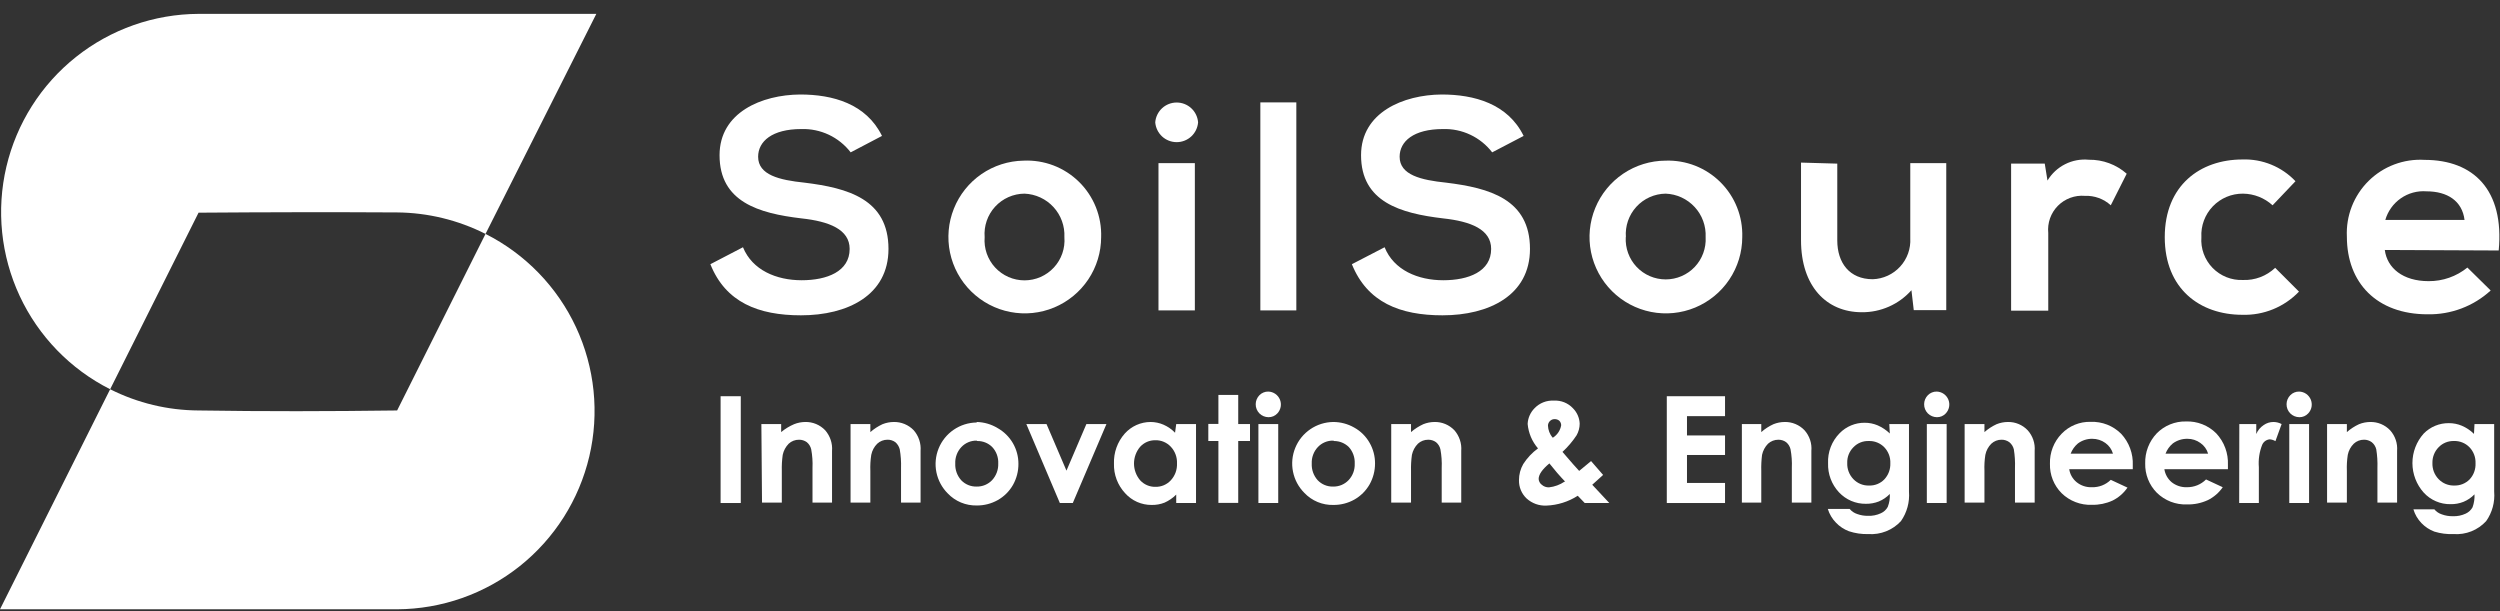 <svg xmlns="http://www.w3.org/2000/svg" width="135" height="33" viewBox="0 0 135 33" fill="none"><rect x="0" y="0" width="135" height="33" fill="#333333" stroke="none"/><g clip-path="url(#clip0_68_589)"><path fill-rule="evenodd" clip-rule="evenodd" d="M21.445 11.471C23.104 11.486 24.738 11.883 26.218 12.631L32.202 0.749H10.722C8.317 0.759 5.985 1.579 4.103 3.076C2.22 4.573 0.897 6.661 0.345 9.002C-0.206 11.343 0.047 13.802 1.063 15.982C2.08 18.162 3.8 19.936 5.948 21.019L10.722 11.485C14.399 11.457 17.922 11.45 21.445 11.471Z" fill="white"></path><path fill-rule="evenodd" clip-rule="evenodd" d="M26.218 12.631L21.445 22.165C17.768 22.214 14.245 22.221 10.722 22.165C9.064 22.158 7.429 21.765 5.948 21.019L0 32.901H21.445C23.85 32.891 26.182 32.071 28.064 30.574C29.947 29.076 31.27 26.989 31.822 24.648C32.373 22.306 32.12 19.848 31.104 17.668C30.087 15.488 28.366 13.714 26.218 12.631V12.631Z" fill="white"></path><path d="M45.937 8.227C45.624 7.821 45.218 7.494 44.754 7.275C44.289 7.057 43.78 6.952 43.267 6.969C41.694 6.969 40.939 7.633 40.939 8.465C40.939 9.451 42.092 9.723 43.441 9.863C45.79 10.15 47.978 10.758 47.978 13.442C47.978 15.951 45.762 17.027 43.253 17.027C40.953 17.027 39.184 16.329 38.36 14.267L40.121 13.351C40.624 14.588 41.925 15.133 43.288 15.133C44.651 15.133 45.881 14.665 45.881 13.442C45.881 12.386 44.769 11.953 43.273 11.792C40.974 11.52 38.856 10.905 38.856 8.381C38.856 6.068 41.135 5.117 43.211 5.103C44.965 5.103 46.775 5.599 47.628 7.34L45.937 8.227Z" fill="white"></path><path d="M59.462 12.806C59.46 13.618 59.219 14.412 58.768 15.088C58.317 15.763 57.676 16.291 56.927 16.604C56.177 16.917 55.352 17.002 54.554 16.847C53.757 16.693 53.023 16.306 52.444 15.736C51.865 15.166 51.468 14.438 51.301 13.643C51.135 12.848 51.207 12.021 51.509 11.267C51.81 10.513 52.328 9.864 52.997 9.403C53.666 8.942 54.456 8.689 55.268 8.675C55.82 8.649 56.372 8.737 56.889 8.934C57.405 9.132 57.875 9.434 58.269 9.822C58.663 10.21 58.973 10.676 59.178 11.189C59.383 11.703 59.48 12.253 59.462 12.806V12.806ZM53.171 12.806C53.147 13.103 53.185 13.402 53.282 13.684C53.38 13.966 53.534 14.225 53.736 14.444C53.939 14.663 54.184 14.838 54.457 14.958C54.731 15.078 55.026 15.139 55.324 15.139C55.622 15.139 55.917 15.078 56.19 14.958C56.464 14.838 56.709 14.663 56.911 14.444C57.114 14.225 57.268 13.966 57.365 13.684C57.463 13.402 57.501 13.103 57.477 12.806C57.491 12.51 57.446 12.214 57.345 11.936C57.245 11.657 57.09 11.402 56.889 11.183C56.689 10.965 56.448 10.788 56.179 10.664C55.91 10.539 55.62 10.469 55.324 10.457C55.025 10.459 54.729 10.523 54.456 10.644C54.183 10.765 53.937 10.942 53.735 11.162C53.533 11.383 53.379 11.642 53.282 11.925C53.185 12.208 53.147 12.508 53.171 12.806V12.806Z" fill="white"></path><path d="M64.697 6.606C64.674 6.897 64.543 7.169 64.328 7.368C64.114 7.566 63.833 7.676 63.54 7.676C63.248 7.676 62.967 7.566 62.752 7.368C62.538 7.169 62.406 6.897 62.383 6.606C62.406 6.315 62.538 6.043 62.752 5.844C62.967 5.646 63.248 5.536 63.54 5.536C63.833 5.536 64.114 5.646 64.328 5.844C64.543 6.043 64.674 6.315 64.697 6.606V6.606ZM62.558 8.808V16.762H64.522V8.808H62.558Z" fill="white"></path><path d="M70.002 5.529V16.762H68.059V5.529H70.002Z" fill="white"></path><path d="M80.578 8.227C80.266 7.821 79.862 7.495 79.398 7.276C78.935 7.057 78.427 6.952 77.915 6.969C76.335 6.969 75.58 7.633 75.58 8.465C75.58 9.451 76.74 9.723 78.09 9.863C80.438 10.15 82.619 10.758 82.619 13.442C82.619 15.951 80.403 17.027 77.894 17.027C75.601 17.027 73.833 16.329 73.001 14.267L74.769 13.351C75.266 14.588 76.573 15.133 77.936 15.133C79.299 15.133 80.522 14.665 80.522 13.442C80.522 12.386 79.418 11.953 77.922 11.792C75.622 11.52 73.497 10.905 73.497 8.381C73.497 6.068 75.783 5.117 77.852 5.103C79.606 5.103 81.424 5.599 82.276 7.34L80.578 8.227Z" fill="white"></path><path d="M94.082 12.806C94.081 13.62 93.838 14.416 93.385 15.093C92.932 15.77 92.289 16.297 91.536 16.609C90.784 16.921 89.956 17.002 89.157 16.844C88.358 16.686 87.624 16.295 87.047 15.72C86.47 15.145 86.076 14.412 85.915 13.614C85.754 12.815 85.834 11.987 86.143 11.233C86.452 10.48 86.977 9.835 87.652 9.38C88.328 8.924 89.123 8.679 89.937 8.675C90.486 8.655 91.032 8.749 91.543 8.949C92.053 9.15 92.517 9.453 92.906 9.841C93.295 10.228 93.6 10.691 93.802 11.201C94.004 11.711 94.1 12.257 94.082 12.806V12.806ZM87.791 12.806C87.775 13.099 87.818 13.393 87.919 13.669C88.019 13.945 88.176 14.198 88.377 14.412C88.579 14.626 88.823 14.796 89.093 14.912C89.363 15.028 89.654 15.088 89.948 15.088C90.242 15.088 90.532 15.028 90.802 14.912C91.072 14.796 91.316 14.626 91.518 14.412C91.719 14.198 91.876 13.945 91.976 13.669C92.077 13.393 92.121 13.099 92.104 12.806C92.118 12.509 92.073 12.213 91.972 11.934C91.871 11.655 91.715 11.399 91.514 11.181C91.313 10.962 91.071 10.786 90.802 10.662C90.532 10.537 90.241 10.468 89.944 10.457C89.646 10.461 89.352 10.526 89.08 10.648C88.808 10.77 88.564 10.947 88.363 11.167C88.162 11.387 88.008 11.646 87.911 11.928C87.814 12.21 87.775 12.509 87.798 12.806H87.791Z" fill="white"></path><path d="M99.213 8.836V12.981C99.213 14.19 99.87 15.078 101.128 15.078C101.407 15.069 101.683 15.004 101.937 14.887C102.191 14.77 102.419 14.604 102.608 14.397C102.797 14.191 102.943 13.948 103.037 13.685C103.131 13.421 103.171 13.141 103.155 12.862V8.808H105.098V16.748H103.343L103.218 15.672C102.881 16.05 102.468 16.352 102.005 16.557C101.542 16.762 101.04 16.866 100.534 16.86C98.632 16.86 97.255 15.462 97.255 12.974V8.78L99.213 8.836Z" fill="white"></path><path d="M110.417 8.836L110.564 9.751C110.792 9.371 111.123 9.064 111.519 8.865C111.915 8.665 112.359 8.583 112.801 8.626C113.551 8.615 114.279 8.884 114.842 9.381L113.982 11.086C113.602 10.738 113.099 10.555 112.584 10.576C112.316 10.553 112.046 10.59 111.794 10.683C111.542 10.776 111.313 10.924 111.124 11.115C110.935 11.306 110.791 11.537 110.701 11.791C110.612 12.044 110.579 12.315 110.606 12.582V16.776H108.6V8.836H110.417Z" fill="white"></path><path d="M124.145 15.748C123.751 16.159 123.276 16.482 122.75 16.698C122.224 16.913 121.659 17.016 121.09 16.999C118.798 16.999 116.897 15.601 116.897 12.806C116.897 10.01 118.812 8.612 121.09 8.612C121.624 8.593 122.155 8.688 122.65 8.891C123.144 9.093 123.589 9.398 123.956 9.786L122.719 11.086C122.283 10.688 121.716 10.464 121.125 10.457C120.821 10.454 120.518 10.513 120.237 10.631C119.956 10.749 119.702 10.924 119.491 11.144C119.28 11.364 119.117 11.625 119.011 11.911C118.905 12.197 118.858 12.501 118.875 12.806C118.853 13.109 118.895 13.414 118.999 13.7C119.103 13.986 119.267 14.246 119.478 14.465C119.69 14.683 119.946 14.854 120.228 14.967C120.511 15.08 120.814 15.132 121.118 15.119C121.438 15.132 121.756 15.08 122.055 14.967C122.354 14.854 122.627 14.682 122.859 14.462L124.145 15.748Z" fill="white"></path><path d="M128.779 13.498C128.905 14.476 129.758 15.182 131.142 15.182C131.905 15.189 132.646 14.929 133.239 14.448L134.497 15.686C133.568 16.538 132.346 16.998 131.086 16.972C128.353 16.972 126.731 15.28 126.731 12.778C126.705 12.222 126.795 11.668 126.997 11.149C127.2 10.631 127.508 10.161 127.904 9.77C128.299 9.379 128.773 9.076 129.293 8.88C129.814 8.684 130.37 8.6 130.925 8.633C133.581 8.633 135.238 10.269 134.93 13.526L128.779 13.498ZM133.085 11.876C132.959 10.849 132.155 10.332 131.03 10.332C130.538 10.294 130.049 10.428 129.644 10.709C129.239 10.991 128.944 11.403 128.807 11.876H133.085Z" fill="white"></path><path d="M38.912 21.396H40.002V27.163H38.912V21.396Z" fill="white"></path><path d="M41.114 22.899H42.183V23.332C42.394 23.157 42.63 23.013 42.882 22.906C43.073 22.829 43.277 22.789 43.483 22.787C43.684 22.782 43.883 22.82 44.069 22.897C44.254 22.974 44.421 23.089 44.56 23.234C44.692 23.386 44.793 23.562 44.857 23.753C44.921 23.944 44.946 24.145 44.93 24.346V27.142H43.875V25.275C43.89 24.936 43.867 24.596 43.805 24.262C43.77 24.111 43.687 23.976 43.567 23.877C43.445 23.789 43.298 23.743 43.148 23.745C42.941 23.743 42.74 23.82 42.589 23.961C42.426 24.127 42.315 24.335 42.267 24.562C42.226 24.849 42.21 25.139 42.218 25.429V27.142H41.149L41.114 22.899Z" fill="white"></path><path d="M45.93 22.899H46.999V23.332C47.197 23.16 47.418 23.016 47.656 22.906C47.85 22.829 48.056 22.788 48.264 22.787C48.465 22.783 48.664 22.821 48.849 22.898C49.035 22.975 49.202 23.089 49.341 23.234C49.473 23.385 49.574 23.562 49.638 23.753C49.702 23.943 49.727 24.145 49.711 24.346V27.142H48.656V25.275C48.667 24.936 48.644 24.596 48.586 24.262C48.548 24.112 48.465 23.977 48.348 23.877C48.226 23.789 48.079 23.742 47.929 23.744C47.721 23.743 47.521 23.82 47.37 23.961C47.205 24.125 47.093 24.334 47.048 24.562C47.004 24.849 46.987 25.139 46.999 25.429V27.142H45.93V22.899Z" fill="white"></path><path d="M52.745 22.787C53.142 22.797 53.53 22.91 53.87 23.116C54.213 23.309 54.498 23.59 54.696 23.93C54.894 24.271 54.997 24.658 54.995 25.052C54.997 25.448 54.896 25.838 54.702 26.184C54.508 26.525 54.225 26.808 53.884 27.002C53.536 27.198 53.144 27.299 52.745 27.296C52.453 27.302 52.163 27.248 51.893 27.136C51.624 27.024 51.38 26.857 51.179 26.645C50.867 26.333 50.654 25.936 50.566 25.503C50.478 25.071 50.521 24.622 50.687 24.213C50.853 23.804 51.137 23.453 51.501 23.205C51.866 22.956 52.296 22.82 52.738 22.815L52.745 22.787ZM52.745 23.794C52.589 23.79 52.435 23.819 52.291 23.88C52.148 23.94 52.019 24.03 51.913 24.143C51.801 24.262 51.715 24.401 51.659 24.554C51.602 24.706 51.577 24.868 51.584 25.031C51.569 25.362 51.684 25.686 51.906 25.933C52.013 26.045 52.142 26.133 52.285 26.192C52.429 26.251 52.583 26.279 52.738 26.275C52.894 26.278 53.05 26.249 53.194 26.189C53.338 26.128 53.469 26.039 53.576 25.925C53.799 25.682 53.917 25.361 53.905 25.031C53.913 24.867 53.888 24.704 53.832 24.55C53.776 24.396 53.689 24.256 53.576 24.136C53.47 24.031 53.343 23.948 53.204 23.893C53.064 23.838 52.915 23.811 52.766 23.815L52.745 23.794Z" fill="white"></path><path d="M55.422 22.899H56.512L57.589 25.415L58.665 22.899H59.748L57.931 27.163H57.232L55.422 22.899Z" fill="white"></path><path d="M63.516 22.899H64.585V27.163H63.516V26.708C63.334 26.89 63.121 27.037 62.887 27.142C62.664 27.23 62.427 27.272 62.188 27.267C61.917 27.269 61.65 27.213 61.403 27.104C61.156 26.994 60.935 26.833 60.755 26.631C60.353 26.2 60.137 25.627 60.154 25.038C60.133 24.443 60.34 23.863 60.734 23.416C60.909 23.219 61.125 23.061 61.366 22.952C61.606 22.844 61.868 22.788 62.132 22.787C62.372 22.788 62.61 22.838 62.831 22.934C63.065 23.036 63.276 23.183 63.453 23.367L63.516 22.899ZM62.391 23.773C62.236 23.77 62.082 23.8 61.939 23.861C61.797 23.923 61.67 24.014 61.566 24.129C61.353 24.381 61.236 24.701 61.236 25.031C61.236 25.361 61.353 25.68 61.566 25.933C61.67 26.047 61.797 26.139 61.939 26.2C62.082 26.262 62.236 26.292 62.391 26.289C62.546 26.293 62.701 26.264 62.844 26.204C62.987 26.143 63.116 26.053 63.222 25.939C63.336 25.817 63.424 25.672 63.482 25.515C63.539 25.358 63.565 25.191 63.558 25.024C63.565 24.859 63.539 24.694 63.481 24.539C63.424 24.384 63.336 24.242 63.222 24.122C63.116 24.009 62.987 23.919 62.844 23.859C62.7 23.798 62.546 23.769 62.391 23.773Z" fill="white"></path><path d="M65.794 21.326H66.864V22.899H67.5V23.814H66.864V27.156H65.794V23.814H65.249V22.892H65.794V21.326Z" fill="white"></path><path d="M68.486 21.145C68.621 21.148 68.752 21.19 68.864 21.267C68.976 21.343 69.063 21.451 69.115 21.576C69.167 21.701 69.181 21.838 69.156 21.972C69.131 22.105 69.068 22.228 68.975 22.326C68.915 22.391 68.841 22.443 68.759 22.478C68.677 22.513 68.589 22.53 68.499 22.529C68.316 22.528 68.14 22.455 68.01 22.326C67.945 22.26 67.893 22.181 67.858 22.095C67.823 22.008 67.806 21.916 67.808 21.823C67.81 21.642 67.883 21.469 68.01 21.34C68.072 21.277 68.146 21.227 68.228 21.194C68.309 21.16 68.397 21.143 68.486 21.145V21.145ZM67.954 22.899H69.024V27.163H67.954V22.899Z" fill="white"></path><path d="M71.994 22.787C72.392 22.787 72.782 22.891 73.127 23.088C73.475 23.28 73.763 23.566 73.959 23.913C74.153 24.25 74.254 24.634 74.252 25.024C74.254 25.42 74.152 25.81 73.959 26.156C73.764 26.497 73.482 26.78 73.141 26.974C72.793 27.17 72.4 27.271 72.001 27.267C71.71 27.274 71.419 27.22 71.15 27.108C70.88 26.996 70.637 26.829 70.436 26.617C70.124 26.305 69.91 25.908 69.823 25.475C69.735 25.043 69.777 24.594 69.944 24.185C70.11 23.776 70.393 23.425 70.758 23.177C71.123 22.928 71.553 22.793 71.994 22.787V22.787ZM71.994 23.794C71.839 23.79 71.684 23.819 71.541 23.88C71.398 23.94 71.269 24.03 71.163 24.143C71.051 24.262 70.965 24.401 70.909 24.554C70.852 24.706 70.827 24.868 70.834 25.031C70.818 25.362 70.934 25.686 71.156 25.933C71.263 26.045 71.392 26.133 71.535 26.192C71.678 26.251 71.832 26.279 71.987 26.275C72.144 26.278 72.299 26.249 72.444 26.189C72.588 26.128 72.718 26.039 72.826 25.925C72.938 25.806 73.024 25.665 73.081 25.511C73.137 25.358 73.162 25.194 73.155 25.031C73.17 24.702 73.055 24.38 72.833 24.136C72.621 23.931 72.338 23.816 72.043 23.815L71.994 23.794Z" fill="white"></path><path d="M75.126 22.899H76.195V23.332C76.395 23.159 76.619 23.016 76.859 22.906C77.05 22.829 77.254 22.789 77.46 22.787C77.661 22.782 77.861 22.82 78.046 22.897C78.231 22.974 78.398 23.089 78.537 23.234C78.669 23.386 78.771 23.562 78.834 23.753C78.898 23.944 78.923 24.145 78.907 24.346V27.142H77.852V25.275C77.867 24.936 77.844 24.596 77.782 24.262C77.748 24.111 77.664 23.976 77.544 23.877C77.422 23.789 77.275 23.743 77.125 23.745C76.918 23.743 76.718 23.82 76.566 23.961C76.403 24.127 76.292 24.335 76.244 24.562C76.204 24.849 76.187 25.139 76.195 25.429V27.142H75.126V22.899Z" fill="white"></path><path d="M85.918 24.898L86.568 25.646L86.275 25.912L85.981 26.177L86.903 27.163H85.576L85.198 26.771C84.692 27.096 84.108 27.279 83.507 27.302C83.113 27.321 82.729 27.183 82.437 26.918C82.303 26.791 82.196 26.637 82.125 26.466C82.054 26.295 82.02 26.111 82.025 25.925C82.024 25.621 82.104 25.322 82.255 25.059C82.466 24.73 82.736 24.443 83.052 24.213C82.731 23.843 82.536 23.38 82.493 22.892C82.507 22.574 82.639 22.273 82.864 22.046C82.997 21.906 83.159 21.797 83.339 21.725C83.519 21.654 83.712 21.623 83.905 21.634C84.097 21.622 84.29 21.653 84.468 21.724C84.647 21.796 84.808 21.905 84.939 22.046C85.161 22.268 85.291 22.565 85.303 22.878C85.302 23.099 85.244 23.315 85.135 23.507C84.918 23.835 84.663 24.136 84.373 24.402C84.839 24.947 85.14 25.289 85.275 25.429L85.918 24.898ZM84.52 26.009C84.219 25.696 83.935 25.367 83.667 25.024C83.283 25.345 83.087 25.625 83.087 25.863C83.09 25.922 83.106 25.981 83.134 26.034C83.161 26.087 83.2 26.134 83.248 26.17C83.356 26.27 83.499 26.322 83.646 26.317C83.947 26.284 84.234 26.178 84.485 26.009H84.52ZM83.87 23.626C83.983 23.552 84.08 23.455 84.155 23.342C84.229 23.229 84.28 23.102 84.303 22.969C84.304 22.924 84.296 22.878 84.279 22.837C84.263 22.794 84.237 22.756 84.206 22.724C84.135 22.661 84.042 22.629 83.947 22.633C83.9 22.632 83.853 22.641 83.81 22.659C83.767 22.677 83.728 22.704 83.695 22.738C83.662 22.77 83.636 22.808 83.618 22.85C83.6 22.892 83.591 22.937 83.59 22.983C83.599 23.218 83.685 23.444 83.835 23.626H83.87Z" fill="white"></path><path d="M90.007 21.396H93.152V22.472H91.097V23.514H93.152V24.569H91.097V26.079H93.152V27.163H90.007V21.396Z" fill="white"></path><path d="M94.061 22.899H95.109V23.332C95.306 23.158 95.528 23.015 95.767 22.906C95.958 22.829 96.162 22.789 96.368 22.787C96.568 22.782 96.768 22.82 96.953 22.897C97.138 22.974 97.306 23.089 97.444 23.234C97.578 23.385 97.68 23.561 97.744 23.752C97.808 23.943 97.832 24.145 97.814 24.346V27.142H96.759V25.275C96.774 24.936 96.751 24.596 96.689 24.262C96.655 24.111 96.571 23.976 96.451 23.877C96.33 23.789 96.183 23.743 96.032 23.745C95.825 23.744 95.626 23.821 95.473 23.961C95.311 24.127 95.199 24.335 95.151 24.562C95.115 24.85 95.1 25.14 95.109 25.429V27.142H94.061V22.899Z" fill="white"></path><path d="M102.022 22.899H103.085V26.548C103.129 27.113 102.976 27.676 102.651 28.141C102.428 28.382 102.155 28.569 101.85 28.69C101.545 28.811 101.217 28.862 100.89 28.84C100.534 28.851 100.179 28.799 99.842 28.687C99.577 28.587 99.338 28.43 99.143 28.225C98.939 28.017 98.788 27.763 98.702 27.484H99.883C99.99 27.612 100.131 27.706 100.289 27.757C100.475 27.825 100.671 27.858 100.869 27.855C101.11 27.865 101.35 27.817 101.568 27.715C101.726 27.645 101.857 27.525 101.939 27.372C102.026 27.15 102.064 26.912 102.05 26.674C101.882 26.848 101.68 26.986 101.456 27.079C101.234 27.166 100.996 27.209 100.757 27.205C100.485 27.209 100.215 27.155 99.964 27.048C99.714 26.941 99.489 26.782 99.303 26.583C98.908 26.159 98.697 25.596 98.716 25.017C98.702 24.717 98.751 24.417 98.859 24.137C98.968 23.856 99.133 23.601 99.345 23.388C99.521 23.209 99.731 23.067 99.963 22.971C100.194 22.875 100.443 22.826 100.694 22.829C100.934 22.828 101.172 22.876 101.393 22.969C101.637 23.075 101.86 23.224 102.05 23.409L102.022 22.899ZM100.911 23.815C100.756 23.809 100.602 23.837 100.458 23.896C100.315 23.955 100.186 24.044 100.079 24.157C99.969 24.268 99.884 24.401 99.827 24.546C99.771 24.692 99.745 24.847 99.751 25.003C99.745 25.164 99.771 25.324 99.829 25.474C99.886 25.625 99.974 25.761 100.086 25.877C100.195 25.99 100.327 26.079 100.473 26.138C100.618 26.197 100.775 26.224 100.932 26.219C101.084 26.224 101.235 26.197 101.375 26.141C101.516 26.084 101.644 25.999 101.75 25.891C101.86 25.774 101.945 25.637 102.002 25.487C102.058 25.337 102.084 25.177 102.078 25.017C102.085 24.858 102.059 24.699 102.003 24.55C101.946 24.401 101.86 24.265 101.75 24.15C101.641 24.039 101.51 23.952 101.366 23.894C101.221 23.836 101.066 23.809 100.911 23.815V23.815Z" fill="white"></path><path d="M104.581 21.145C104.716 21.148 104.848 21.19 104.959 21.267C105.071 21.343 105.158 21.451 105.21 21.576C105.262 21.701 105.276 21.838 105.251 21.972C105.226 22.105 105.163 22.228 105.07 22.326C105.01 22.391 104.936 22.443 104.854 22.478C104.772 22.513 104.684 22.53 104.595 22.529C104.411 22.528 104.236 22.455 104.105 22.326C104.04 22.26 103.988 22.181 103.953 22.095C103.918 22.008 103.901 21.916 103.903 21.823C103.905 21.642 103.978 21.469 104.105 21.34C104.167 21.277 104.241 21.227 104.323 21.194C104.405 21.16 104.492 21.143 104.581 21.145V21.145ZM104.049 22.899H105.119V27.163H104.049V22.899Z" fill="white"></path><path d="M106.09 22.899H107.16V23.332C107.358 23.16 107.579 23.016 107.817 22.906C108.01 22.828 108.217 22.788 108.425 22.787C108.625 22.783 108.823 22.821 109.007 22.898C109.191 22.975 109.357 23.089 109.494 23.234C109.63 23.384 109.733 23.56 109.798 23.751C109.863 23.942 109.888 24.144 109.872 24.346V27.142H108.809V25.275C108.822 24.936 108.801 24.597 108.747 24.262C108.71 24.11 108.624 23.974 108.502 23.877C108.38 23.789 108.233 23.742 108.082 23.744C107.877 23.743 107.68 23.821 107.53 23.961C107.366 24.125 107.254 24.334 107.209 24.562C107.164 24.849 107.148 25.139 107.16 25.429V27.142H106.09V22.899Z" fill="white"></path><path d="M115.17 25.338H111.738C111.78 25.612 111.922 25.861 112.137 26.037C112.369 26.225 112.662 26.322 112.961 26.31C113.149 26.315 113.337 26.283 113.512 26.215C113.688 26.146 113.847 26.043 113.982 25.911L114.884 26.331C114.68 26.629 114.403 26.87 114.08 27.03C113.729 27.191 113.347 27.269 112.961 27.26C112.66 27.272 112.36 27.223 112.079 27.114C111.797 27.006 111.541 26.842 111.326 26.631C111.119 26.423 110.957 26.175 110.848 25.902C110.74 25.63 110.689 25.338 110.697 25.045C110.688 24.746 110.739 24.449 110.847 24.17C110.955 23.892 111.118 23.637 111.326 23.423C111.528 23.212 111.773 23.046 112.044 22.935C112.315 22.824 112.606 22.771 112.898 22.78C113.202 22.768 113.504 22.82 113.787 22.93C114.069 23.041 114.326 23.209 114.541 23.423C114.754 23.651 114.919 23.919 115.027 24.212C115.135 24.505 115.184 24.817 115.17 25.128V25.338ZM114.101 24.499C114.033 24.265 113.888 24.06 113.688 23.919C113.484 23.773 113.24 23.695 112.989 23.695C112.708 23.69 112.432 23.779 112.206 23.947C112.031 24.095 111.896 24.285 111.815 24.499H114.101Z" fill="white"></path><path d="M120.308 25.338H116.876C116.918 25.611 117.057 25.859 117.267 26.037C117.501 26.224 117.793 26.32 118.092 26.31C118.284 26.312 118.474 26.277 118.652 26.205C118.829 26.133 118.991 26.026 119.126 25.89L120.028 26.31C119.823 26.609 119.543 26.85 119.217 27.009C118.867 27.17 118.484 27.249 118.099 27.239C117.799 27.251 117.5 27.201 117.22 27.093C116.94 26.984 116.685 26.82 116.47 26.61C116.263 26.402 116.101 26.154 115.993 25.881C115.885 25.609 115.833 25.317 115.841 25.023C115.833 24.726 115.883 24.429 115.99 24.151C116.097 23.872 116.258 23.618 116.463 23.402C116.669 23.192 116.915 23.027 117.186 22.917C117.458 22.806 117.75 22.752 118.043 22.759C118.345 22.748 118.646 22.799 118.928 22.91C119.209 23.02 119.465 23.188 119.678 23.402C119.891 23.63 120.057 23.898 120.165 24.191C120.273 24.484 120.321 24.796 120.308 25.107V25.338ZM119.238 24.499C119.17 24.263 119.022 24.058 118.819 23.919C118.616 23.772 118.371 23.693 118.12 23.695C117.836 23.691 117.559 23.779 117.33 23.947C117.154 24.095 117.019 24.285 116.938 24.499H119.238Z" fill="white"></path><path d="M120.923 22.899H121.838V23.437C121.92 23.24 122.059 23.072 122.237 22.955C122.394 22.844 122.582 22.785 122.775 22.787C122.926 22.789 123.075 22.828 123.208 22.899L122.873 23.822C122.779 23.765 122.674 23.732 122.565 23.724C122.475 23.732 122.388 23.765 122.315 23.819C122.243 23.873 122.186 23.947 122.153 24.031C122.005 24.411 121.945 24.82 121.978 25.227V27.163H120.916L120.923 22.899Z" fill="white"></path><path d="M124.152 21.145C124.287 21.148 124.419 21.19 124.531 21.267C124.642 21.343 124.729 21.451 124.781 21.576C124.833 21.701 124.847 21.838 124.823 21.972C124.798 22.105 124.735 22.228 124.641 22.326C124.581 22.391 124.507 22.443 124.425 22.478C124.343 22.513 124.255 22.53 124.166 22.529C123.983 22.528 123.807 22.455 123.677 22.326C123.611 22.26 123.559 22.181 123.524 22.095C123.49 22.008 123.472 21.916 123.474 21.823C123.476 21.642 123.549 21.469 123.677 21.34C123.738 21.277 123.812 21.227 123.894 21.194C123.976 21.16 124.064 21.143 124.152 21.145V21.145ZM123.621 22.899H124.69V27.163H123.621V22.899Z" fill="white"></path><path d="M125.662 22.899H126.731V23.332C126.929 23.16 127.15 23.016 127.388 22.906C127.582 22.828 127.788 22.788 127.996 22.787C128.196 22.783 128.394 22.821 128.578 22.898C128.762 22.975 128.928 23.089 129.066 23.234C129.201 23.384 129.304 23.56 129.369 23.751C129.434 23.942 129.459 24.144 129.443 24.346V27.142H128.381V25.275C128.393 24.936 128.372 24.597 128.318 24.262C128.281 24.11 128.195 23.974 128.073 23.877C127.951 23.789 127.804 23.742 127.654 23.744C127.449 23.743 127.251 23.821 127.102 23.961C126.937 24.125 126.825 24.334 126.78 24.562C126.736 24.849 126.719 25.139 126.731 25.429V27.142H125.662V22.899Z" fill="white"></path><path d="M133.623 22.899H134.685V26.547C134.733 27.113 134.58 27.677 134.252 28.141C134.031 28.382 133.759 28.57 133.455 28.691C133.151 28.812 132.824 28.863 132.498 28.84C132.145 28.855 131.793 28.811 131.456 28.707C131.191 28.608 130.953 28.45 130.757 28.246C130.556 28.037 130.407 27.783 130.324 27.505H131.456C131.563 27.633 131.703 27.727 131.862 27.777C132.05 27.846 132.249 27.879 132.449 27.875C132.69 27.886 132.929 27.837 133.148 27.736C133.304 27.664 133.434 27.544 133.518 27.393C133.599 27.169 133.635 26.932 133.623 26.694C133.455 26.869 133.253 27.006 133.029 27.099C132.806 27.187 132.569 27.23 132.33 27.225C132.058 27.23 131.789 27.177 131.54 27.069C131.29 26.962 131.067 26.803 130.883 26.603C130.489 26.165 130.271 25.596 130.271 25.006C130.271 24.416 130.489 23.848 130.883 23.409C131.06 23.229 131.271 23.087 131.504 22.991C131.737 22.895 131.987 22.847 132.239 22.85C132.479 22.849 132.717 22.896 132.938 22.989C133.183 23.093 133.406 23.243 133.595 23.43L133.623 22.899ZM132.512 23.814C132.357 23.81 132.203 23.838 132.059 23.897C131.916 23.956 131.787 24.044 131.68 24.157C131.571 24.269 131.486 24.401 131.43 24.547C131.374 24.692 131.347 24.847 131.351 25.003C131.345 25.163 131.372 25.324 131.429 25.474C131.487 25.624 131.575 25.761 131.687 25.876C131.796 25.989 131.928 26.078 132.074 26.137C132.219 26.195 132.376 26.224 132.533 26.219C132.685 26.223 132.837 26.196 132.979 26.14C133.121 26.083 133.25 25.998 133.357 25.89C133.466 25.773 133.551 25.636 133.606 25.486C133.661 25.336 133.686 25.176 133.679 25.017C133.685 24.857 133.66 24.699 133.603 24.55C133.547 24.401 133.461 24.265 133.35 24.15C133.242 24.039 133.111 23.951 132.966 23.894C132.822 23.836 132.667 23.809 132.512 23.814V23.814Z" fill="white"></path></g><defs><clipPath id="clip0_68_589"><rect width="135" height="32.181" fill="white" transform="translate(0 0.734)"></rect></clipPath></defs></svg>